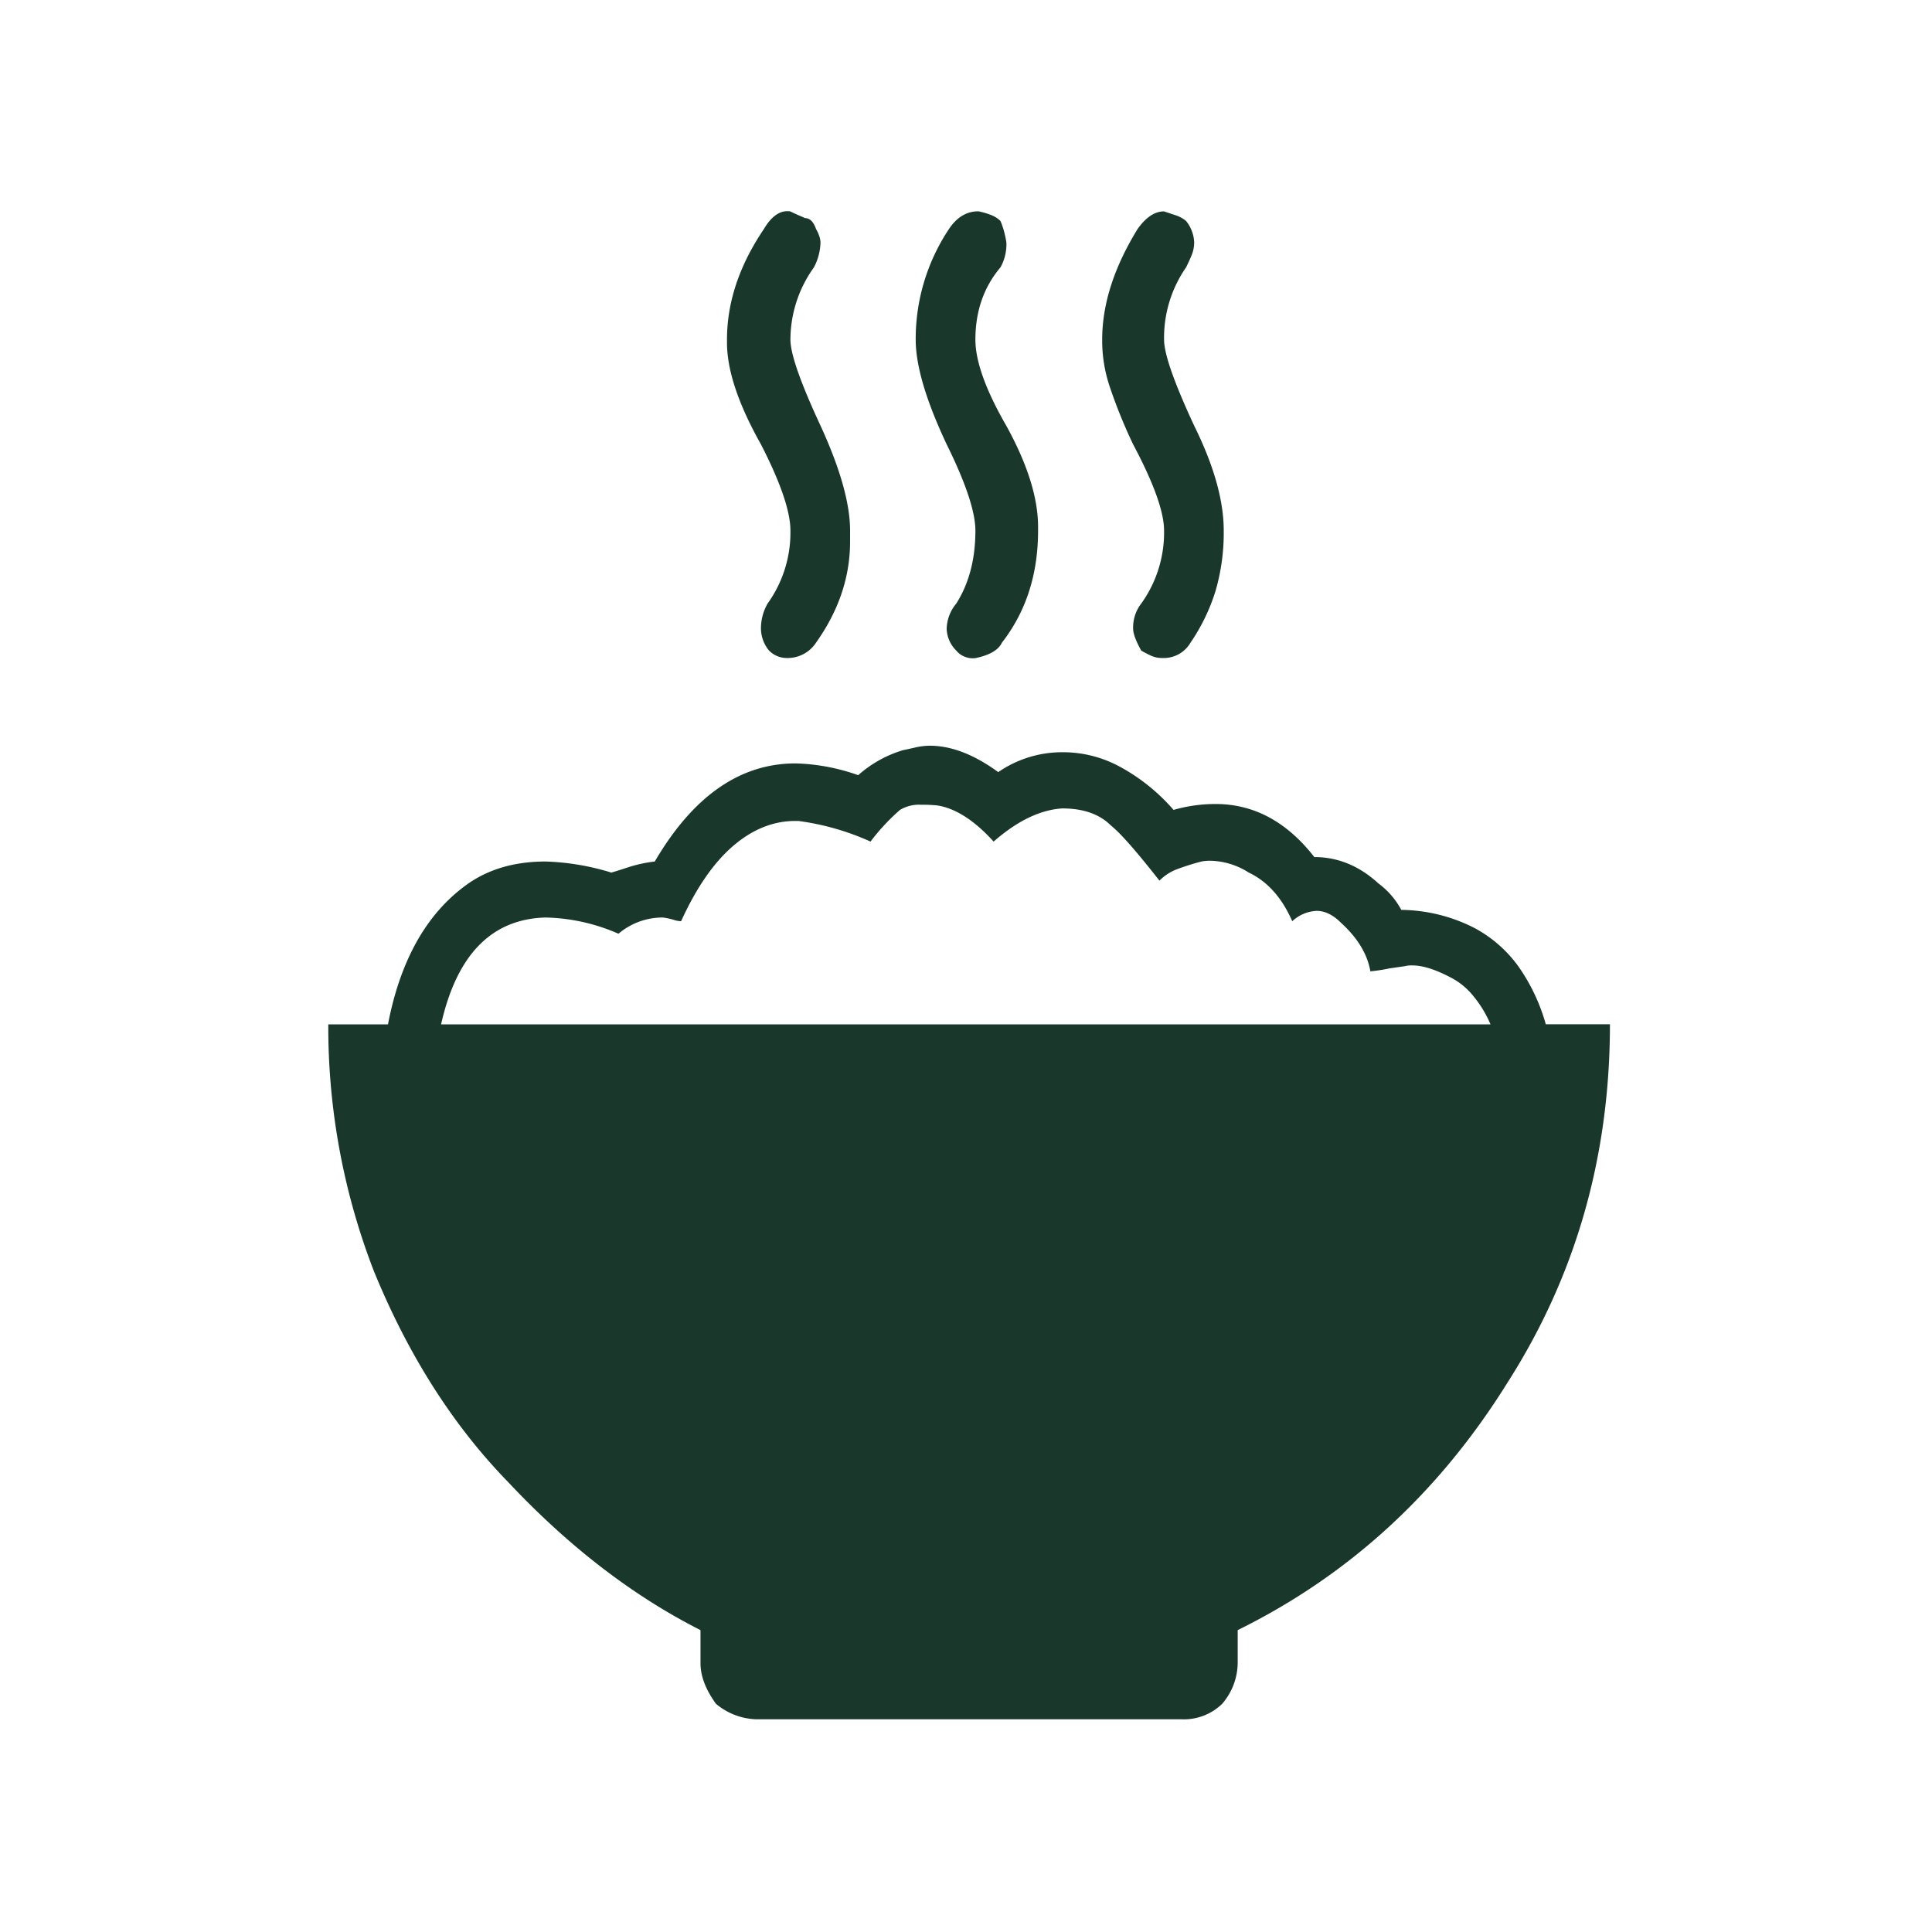 <?xml version="1.0" encoding="UTF-8"?>
<svg xmlns="http://www.w3.org/2000/svg" id="Layer_1" data-name="Layer 1" viewBox="0 0 512 512">
  <defs>
    <style>.cls-1{fill:#19382b;}</style>
  </defs>
  <path class="cls-1" d="M328,432v8.79a16.84,16.84,0,0,1-4.11,10.74,14.53,14.53,0,0,1-10.74,4.1H200.49a17.43,17.43,0,0,1-10.75-4.1q-4.1-5.67-4.1-10.74V432q-27-13.68-51-39.26-21.88-22.47-35.55-55.86A179.33,179.33,0,0,1,87,271.47h15.82q4.88-25.38,20.7-36.91,8.59-6.26,21.1-6.25A65.76,65.76,0,0,1,162,231.24c.52-.13,2-.59,4.39-1.37a36.1,36.1,0,0,1,7.13-1.56q15.24-26,37.31-26a53.48,53.48,0,0,1,16.6,3.12,31.55,31.55,0,0,1,11.91-6.64c.65-.12,1.69-.35,3.13-.68a18.06,18.06,0,0,1,3.9-.49q8.6,0,18.17,7a29.82,29.82,0,0,1,16.6-5.27h1A31.58,31.58,0,0,1,297,203.31,50.85,50.85,0,0,1,311,214.63a40.44,40.44,0,0,1,11.14-1.56q15.22,0,26.17,14.06,9.38,0,17,7a21.11,21.11,0,0,1,6.05,7,43.47,43.47,0,0,1,19.54,4.88,34.28,34.28,0,0,1,11.42,10,50.16,50.16,0,0,1,7.33,15.43h17q0,52.35-27,94.73Q372.36,410.14,328,432ZM116.89,271.47H395a30.17,30.17,0,0,0-4.4-7.32,18.72,18.72,0,0,0-5.56-4.79q-6.45-3.51-10.75-3.51a6.89,6.89,0,0,0-1.95.19l-4.1.59a42.75,42.75,0,0,1-5.08.78q-1.17-6.84-7.81-12.89c-2.09-2.08-4.23-3.13-6.45-3.13a10.23,10.23,0,0,0-6.44,2.74q-4.11-9.37-11.53-12.89a19.59,19.59,0,0,0-10-3.13,11.59,11.59,0,0,0-2.54.2,64.94,64.94,0,0,0-6.73,2.14,13.15,13.15,0,0,0-4.4,2.93q-9.18-11.72-12.89-14.64-4.5-4.5-12.89-4.5-8.79.58-18.16,8.79-7.62-8.39-14.85-9.57a36.74,36.74,0,0,0-4.29-.19,9.85,9.85,0,0,0-5.67,1.36,55.5,55.5,0,0,0-7.81,8.4,67.94,67.94,0,0,0-19.14-5.47h-.78q-8.79,0-16.51,6.64t-13.77,19.93a7.4,7.4,0,0,1-2.05-.39,16.78,16.78,0,0,0-2.83-.59,18.08,18.08,0,0,0-11.72,4.3,50.56,50.56,0,0,0-19.33-4.3Q123.14,243.74,116.89,271.47Zm84.77-104.88a13.23,13.23,0,0,1,1.76-6.64,32.27,32.27,0,0,0,6.05-19.34q0-7.62-7.81-22.85-9-16-9-26.95V90q0-14.83,9.77-29.29,3.12-5.28,7-4.69c.78.39,1.5.72,2.15,1s1.23.52,1.76.78c1.3,0,2.27,1,2.93,2.93a8.44,8.44,0,0,1,.78,1.66,5.53,5.53,0,0,1,.39,1.85,14.89,14.89,0,0,1-1.76,6.64A32.93,32.93,0,0,0,209.47,90q0,5.67,8,22.86,7.8,17,7.81,27.73v2.93q0,14.07-9,26.76a9,9,0,0,1-7.62,4.1,6.63,6.63,0,0,1-4.88-2A9.29,9.29,0,0,1,201.66,166.59Zm49.22,0a10.85,10.85,0,0,1,2.54-6.64q5.07-8,5.07-19.34,0-7.43-7.61-22.85-8.2-17.39-8.21-27.74a52.57,52.57,0,0,1,8.79-29.29Q254.58,56,259.28,56a19.65,19.65,0,0,1,3.41,1,7.11,7.11,0,0,1,2.44,1.56c.13.26.36.88.69,1.85a28.15,28.15,0,0,1,.88,3.81,12.52,12.52,0,0,1-1.57,6.64Q258.5,78.7,258.49,90q0,8.61,8.21,22.86,8.39,15.23,8.4,26.75v1q0,17.38-9.57,29.69c-.92,1.95-3.26,3.32-7,4.1a5.57,5.57,0,0,1-2.93-.39,5.32,5.32,0,0,1-2.14-1.56A8.49,8.49,0,0,1,250.88,166.59Zm49.41,0a10.36,10.36,0,0,1,2.15-6.64,32.27,32.27,0,0,0,6.05-19.34q0-7.43-8.2-22.85a136.61,136.61,0,0,1-6.15-15.14,38.48,38.48,0,0,1-2.05-11.81V90q0-14.05,9.37-29.29c2.21-3.13,4.56-4.69,7-4.69l3.23,1.07a8.2,8.2,0,0,1,2.63,1.47,9.66,9.66,0,0,1,2.15,5.66,9,9,0,0,1-.68,3.42c-.46,1.11-.95,2.18-1.47,3.22A32.71,32.71,0,0,0,308.49,90q0,5.67,8,22.86,7.81,15.81,7.81,27.73a55.15,55.15,0,0,1-2.14,15.92,51,51,0,0,1-6.64,13.77,8.22,8.22,0,0,1-7.43,4.1,7.13,7.13,0,0,1-3-.59c-.85-.39-1.73-.84-2.64-1.36C301,169.84,300.29,167.89,300.29,166.59Z"></path>
</svg>

